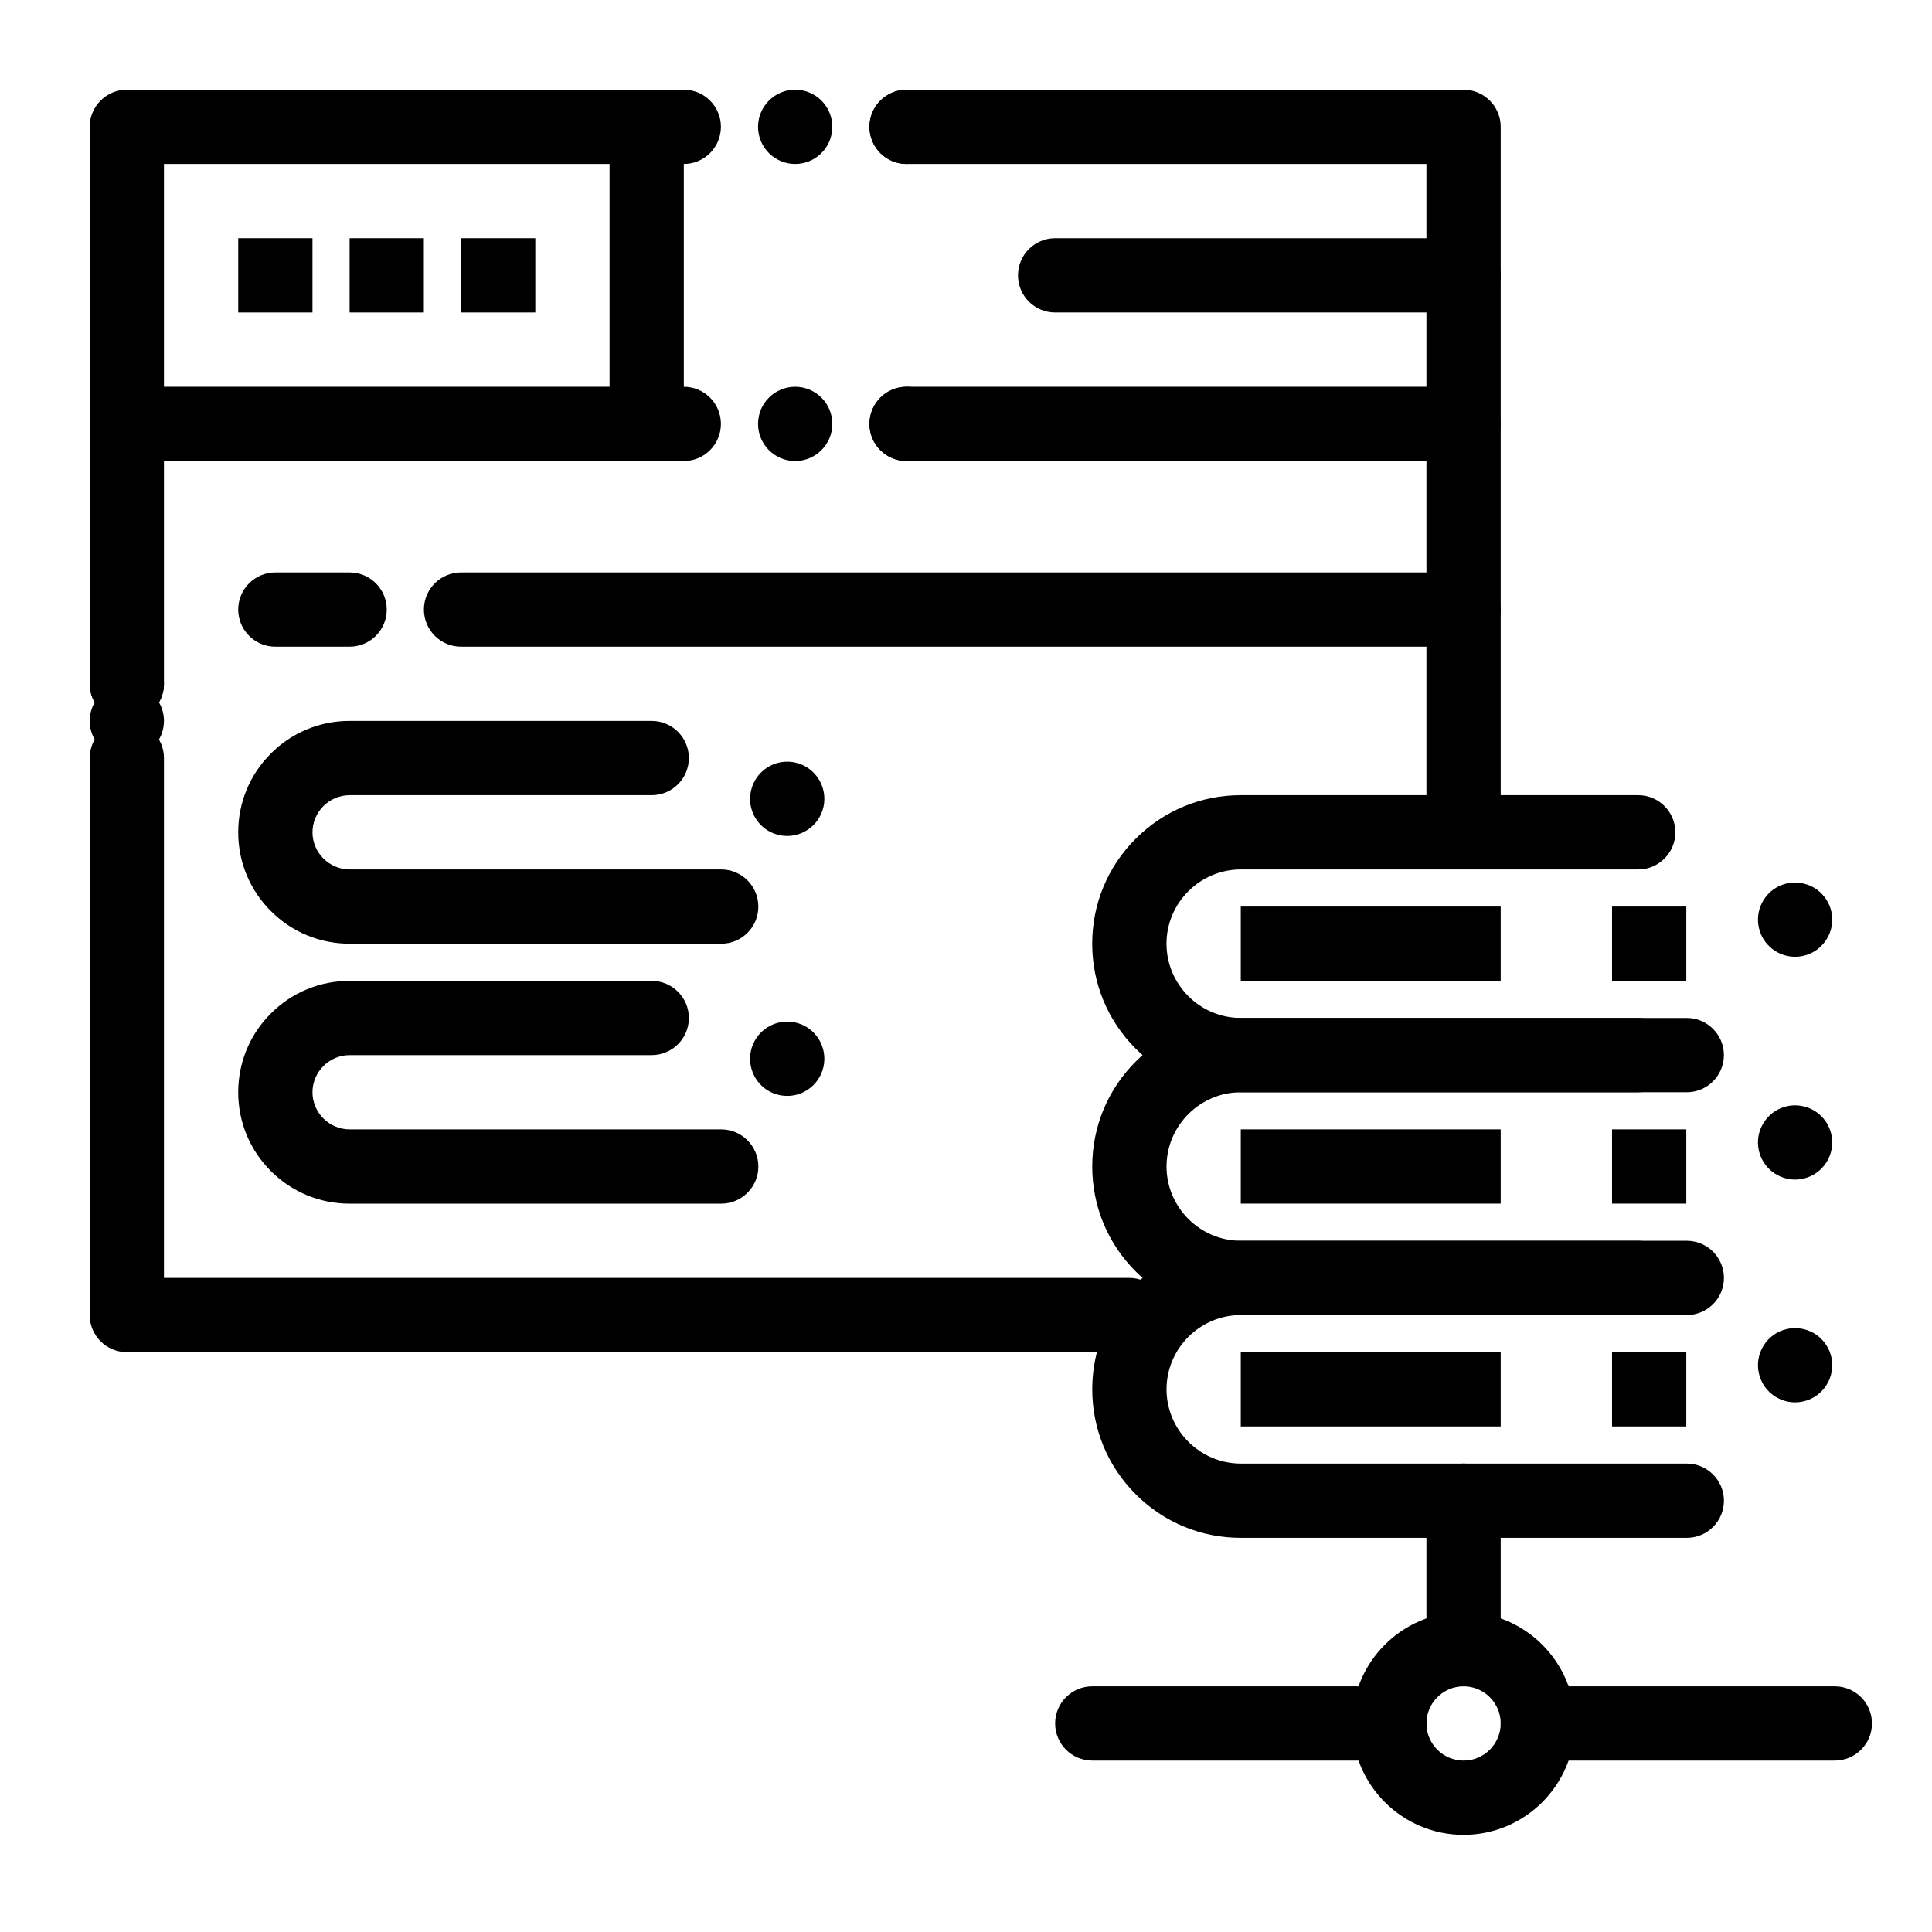 <?xml version="1.0" encoding="UTF-8"?>
<!-- Uploaded to: SVG Repo, www.svgrepo.com, Generator: SVG Repo Mixer Tools -->
<svg fill="#000000" width="800px" height="800px" version="1.1" viewBox="144 144 512 512" xmlns="http://www.w3.org/2000/svg">
 <g>
  <path d="m443.29 502.34h-265.68c-5.434 0-9.84-4.406-9.84-9.84v-147.6c0-5.434 4.406-9.84 9.84-9.84 5.434 0 9.84 4.406 9.84 9.84v137.76h255.84c5.434 0 9.84 4.406 9.84 9.84s-4.406 9.84-9.84 9.84z"/>
  <path d="m167.77 335.05c0-1.789 0.48-3.473 1.32-4.922-0.836-1.445-1.32-3.129-1.32-4.922 0-5.434 4.41-9.84 9.84-9.84 5.434 0 9.84 4.41 9.84 9.84 0 1.789-0.48 3.473-1.32 4.922 0.836 1.445 1.32 3.129 1.32 4.922 0 5.434-4.41 9.84-9.84 9.84-5.43 0-9.84-4.41-9.84-9.84z"/>
  <path d="m177.61 335.05c-5.434 0-9.84-4.406-9.84-9.84v-147.6c0-5.434 4.406-9.84 9.84-9.84h147.6c5.434 0 9.84 4.406 9.84 9.84 0 5.434-4.406 9.84-9.84 9.84h-137.76v137.76c0 5.434-4.406 9.84-9.84 9.84z"/>
  <path d="m374.41 177.61c0-5.434 4.41-9.84 9.84-9.84 5.434 0 9.84 4.41 9.84 9.84 0 5.434-4.41 9.84-9.84 9.84-5.43 0-9.84-4.406-9.84-9.84zm-29.52 0c0-5.434 4.41-9.84 9.84-9.84 5.434 0 9.84 4.41 9.84 9.84 0 5.434-4.41 9.84-9.84 9.84-5.434 0-9.84-4.406-9.84-9.84z"/>
  <path d="m531.86 374.41c-5.434 0-9.84-4.406-9.84-9.84v-177.12h-137.76c-5.434 0-9.84-4.406-9.84-9.84 0-5.434 4.406-9.84 9.84-9.84h147.6c5.434 0 9.84 4.406 9.84 9.84v186.96c0 5.434-4.406 9.84-9.84 9.84z"/>
  <path d="m591.06 433.45h-118.25c-10.52 0-20.398-4.094-27.828-11.531-7.441-7.43-11.535-17.309-11.535-27.828s4.094-20.398 11.531-27.828c7.434-7.438 17.312-11.531 27.832-11.531h105.34c5.422 0 9.84 4.418 9.84 9.84s-4.418 9.84-9.84 9.84h-105.34c-10.832 0.02-19.66 8.848-19.68 19.68 0.02 10.832 8.848 19.66 19.68 19.68h118.21c5.402 0 9.809 4.398 9.832 9.801 0.027 5.422-4.371 9.859-9.793 9.879zm28.652-35.895c-2.203 0-4.379-0.758-6.121-2.144-1.762-1.398-3-3.375-3.481-5.578-0.562-2.566-0.098-5.207 1.32-7.418 1.414-2.215 3.609-3.75 6.168-4.309 2.883-0.629 5.953 0.078 8.246 1.91 1.762 1.398 3 3.375 3.484 5.578v0.02c1.172 5.285-2.191 10.539-7.488 11.711-0.699 0.152-1.418 0.23-2.129 0.23z"/>
  <path d="m591.05 492.5h-118.23c-10.52 0-20.398-4.094-27.828-11.531-7.441-7.434-11.535-17.312-11.535-27.832 0-10.52 4.094-20.398 11.531-27.828 7.434-7.438 17.312-11.531 27.832-11.531h105.34c5.422 0 9.84 4.418 9.84 9.84s-4.418 9.84-9.84 9.84h-105.34c-10.832 0.02-19.66 8.848-19.68 19.68 0.02 10.832 8.848 19.66 19.68 19.68h118.21c5.391 0 9.809 4.398 9.832 9.801 0.027 5.426-4.371 9.859-9.805 9.883zm28.664-35.898c-2.203 0-4.379-0.766-6.121-2.144-1.762-1.398-3-3.387-3.481-5.578-0.57-2.566-0.098-5.207 1.32-7.418 1.414-2.215 3.602-3.75 6.18-4.309 2.875-0.641 5.945 0.078 8.234 1.906 1.762 1.398 3 3.375 3.484 5.578 1.172 5.305-2.191 10.559-7.488 11.73-0.699 0.156-1.418 0.234-2.129 0.234z"/>
  <path d="m591.05 551.54h-118.23c-10.52 0-20.398-4.094-27.828-11.531-7.441-7.434-11.535-17.312-11.535-27.828 0-10.52 4.094-20.398 11.531-27.828 7.434-7.441 17.312-11.531 27.832-11.531h105.34c5.422 0 9.84 4.418 9.84 9.84s-4.418 9.84-9.84 9.84h-105.34c-10.832 0.02-19.66 8.848-19.68 19.68 0.02 10.832 8.848 19.66 19.68 19.68h118.21c5.391 0 9.809 4.398 9.832 9.801 0.027 5.422-4.371 9.859-9.805 9.879zm28.664-35.898c-2.215 0-4.379-0.766-6.121-2.144-1.762-1.398-3-3.387-3.481-5.578-0.57-2.566-0.098-5.207 1.32-7.418 1.414-2.215 3.602-3.75 6.18-4.309 2.863-0.641 5.945 0.078 8.234 1.906 1.762 1.398 3 3.375 3.484 5.578 1.172 5.305-2.191 10.559-7.488 11.73-0.699 0.156-1.418 0.234-2.129 0.234z"/>
  <path d="m531.86 590.89c-5.434 0-9.84-4.406-9.84-9.84v-39.359c0-5.434 4.406-9.84 9.84-9.84 5.434 0 9.84 4.406 9.84 9.84v39.359c0 5.434-4.406 9.84-9.84 9.84z"/>
  <path d="m531.86 630.25c-16.277 0-29.52-13.242-29.52-29.52s13.242-29.52 29.52-29.52c16.277 0 29.52 13.242 29.52 29.52s-13.242 29.52-29.52 29.52zm0-39.359c-5.426 0-9.84 4.414-9.84 9.84s4.414 9.84 9.84 9.84 9.84-4.414 9.84-9.84-4.414-9.84-9.84-9.84z"/>
  <path d="m630.25 610.57h-78.719c-5.434 0-9.84-4.406-9.84-9.84s4.406-9.84 9.84-9.84h78.719c5.434 0 9.84 4.406 9.84 9.84s-4.406 9.84-9.84 9.84z"/>
  <path d="m512.18 610.57h-78.719c-5.434 0-9.84-4.406-9.84-9.84s4.406-9.84 9.84-9.84h78.719c5.434 0 9.84 4.406 9.84 9.84s-4.406 9.84-9.84 9.84z"/>
  <path d="m325.21 266.18h-147.6c-5.434 0-9.84-4.406-9.84-9.84 0-5.434 4.406-9.84 9.84-9.84h147.6c5.434 0 9.84 4.406 9.84 9.84 0 5.434-4.406 9.84-9.84 9.84z"/>
  <path d="m374.41 256.34c0-5.434 4.41-9.84 9.84-9.84 5.434 0 9.84 4.41 9.84 9.84 0 5.434-4.41 9.84-9.84 9.84-5.43 0-9.84-4.41-9.84-9.84zm-29.52 0c0-5.434 4.41-9.84 9.84-9.84 5.434 0 9.84 4.41 9.84 9.84 0 5.434-4.41 9.84-9.84 9.84-5.434 0-9.84-4.41-9.84-9.84z"/>
  <path d="m531.86 266.18h-147.6c-5.434 0-9.84-4.406-9.84-9.84 0-5.434 4.406-9.84 9.84-9.84h147.6c5.434 0 9.84 4.406 9.84 9.84 0 5.434-4.406 9.84-9.84 9.84z"/>
  <path d="m315.38 266.18c-5.434 0-9.84-4.406-9.84-9.84v-78.723c0-5.434 4.406-9.84 9.84-9.84s9.84 4.406 9.84 9.84v78.719c0 5.438-4.406 9.844-9.84 9.844z"/>
  <path d="m531.86 226.81h-108.24c-5.434 0-9.84-4.406-9.84-9.84s4.406-9.84 9.84-9.84h108.24c5.434 0 9.84 4.406 9.84 9.84 0 5.438-4.406 9.84-9.84 9.84z"/>
  <path d="m531.86 315.38h-265.68c-5.434 0-9.84-4.406-9.84-9.84s4.406-9.84 9.84-9.84h265.68c5.434 0 9.84 4.406 9.84 9.84s-4.406 9.84-9.84 9.84z"/>
  <path d="m236.65 315.38h-19.68c-5.434 0-9.84-4.406-9.84-9.84s4.406-9.84 9.84-9.84h19.68c5.434 0 9.84 4.406 9.84 9.84s-4.402 9.84-9.84 9.84z"/>
  <path d="m335.18 394.09h-98.531c-7.883 0-15.301-3.07-20.871-8.648-5.578-5.57-8.648-12.98-8.648-20.871s3.07-15.301 8.648-20.871c5.57-5.578 12.992-8.648 20.871-8.648h80.066c5.422 0 9.84 4.418 9.84 9.84s-4.418 9.84-9.84 9.84h-80.066c-5.41 0.012-9.832 4.43-9.84 9.84 0.012 5.41 4.43 9.832 9.84 9.84h98.48c5.41 0 9.82 4.398 9.84 9.801 0.012 2.629-0.992 5.098-2.844 6.965-1.859 1.871-4.32 2.906-6.945 2.914zm17.445-28.555c-3.731 0-7.094-2.066-8.789-5.391-2.449-4.84-0.5-10.773 4.34-13.227 1.387-0.707 2.883-1.062 4.438-1.062 3.731 0 7.094 2.066 8.789 5.402 1.18 2.344 1.387 5.008 0.57 7.508-0.816 2.488-2.566 4.527-4.91 5.707-1.387 0.707-2.883 1.062-4.438 1.062z"/>
  <path d="m335.18 462.98h-98.531c-7.891 0-15.301-3.07-20.871-8.648-5.578-5.57-8.648-12.98-8.648-20.875s3.07-15.301 8.648-20.871c5.57-5.578 12.992-8.648 20.871-8.648h80.059c5.434 0 9.852 4.418 9.852 9.84 0 5.422-4.418 9.84-9.852 9.84h-80.059c-5.41 0.012-9.832 4.43-9.84 9.84 0.012 5.41 4.43 9.832 9.84 9.84h98.492c5.402 0 9.809 4.398 9.832 9.801 0.012 2.629-1.004 5.098-2.856 6.965-1.852 1.871-4.312 2.906-6.938 2.918zm17.445-28.559c-3.731 0-7.094-2.066-8.789-5.391v-0.02c-1.18-2.344-1.387-5-0.57-7.5 0.828-2.5 2.566-4.527 4.91-5.707 1.398-0.707 2.883-1.062 4.438-1.062 3.731 0 7.106 2.066 8.789 5.391 1.18 2.352 1.387 5.019 0.57 7.519-0.816 2.488-2.559 4.516-4.91 5.707-1.387 0.711-2.883 1.062-4.438 1.062z"/>
  <path d="m472.82 384.25h68.879v19.68h-68.879z"/>
  <path d="m571.21 384.25h19.68v19.68h-19.68z"/>
  <path d="m472.82 443.29h68.879v19.68h-68.879z"/>
  <path d="m571.21 443.29h19.68v19.68h-19.68z"/>
  <path d="m472.82 502.34h68.879v19.68h-68.879z"/>
  <path d="m571.21 502.34h19.68v19.68h-19.68z"/>
  <path d="m207.13 207.13h19.68v19.68h-19.68z"/>
  <path d="m236.65 207.13h19.68v19.68h-19.68z"/>
  <path d="m266.18 207.13h19.68v19.68h-19.68z"/>
 </g>
</svg>